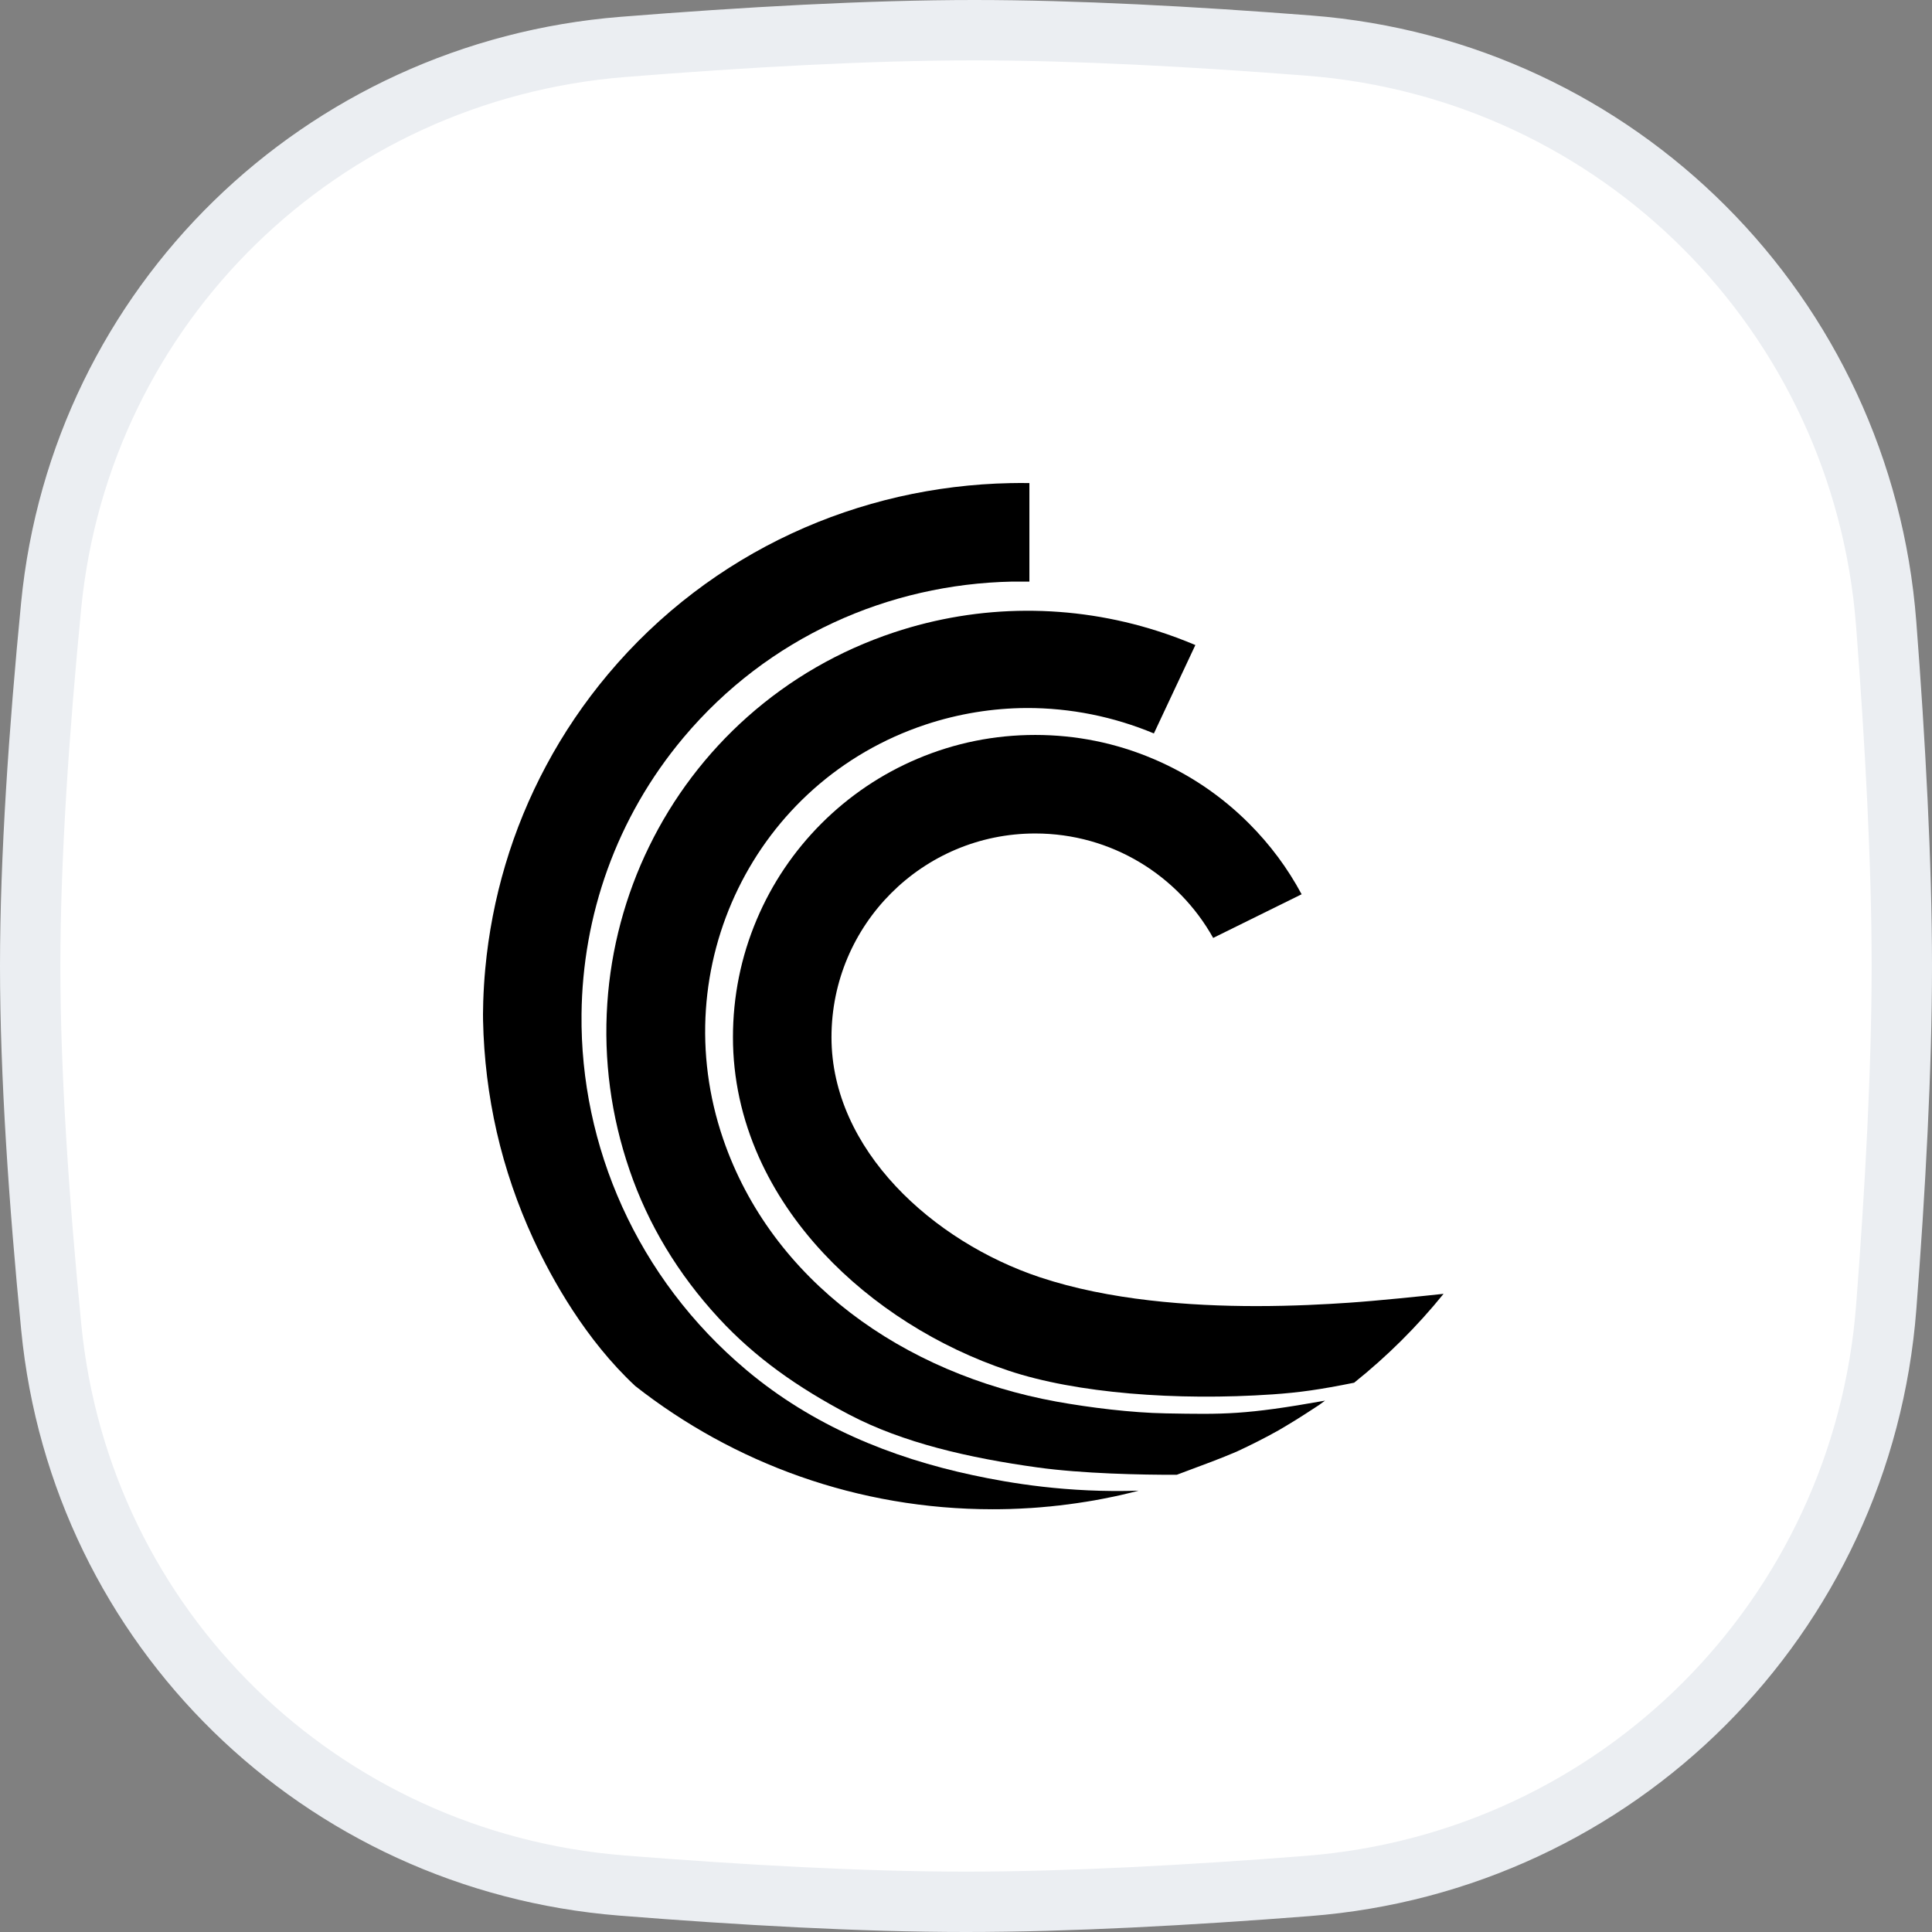 <svg width="32" height="32" viewBox="0 0 32 32" fill="none" xmlns="http://www.w3.org/2000/svg">
<rect x="0" y="0" width="32" height="32" fill="#808080" stroke="none"/>
<path d="M0.847 10.033C1.334 5.048 5.318 1.177 10.318 0.777C12.332 0.616 14.389 0.5 16.138 0.5C17.806 0.5 19.755 0.605 21.679 0.755C26.805 1.153 30.845 5.203 31.241 10.33C31.392 12.297 31.5 14.294 31.5 16C31.5 17.701 31.393 19.69 31.242 21.651C30.846 26.787 26.794 30.839 21.658 31.238C19.688 31.392 17.694 31.5 16 31.5C14.276 31.5 12.265 31.387 10.297 31.23C5.307 30.831 1.336 26.963 0.849 21.986C0.646 19.918 0.5 17.798 0.5 16C0.5 14.208 0.646 12.096 0.847 10.033Z" fill="white" stroke="#EBEEF2"/>
<path d="M16.627 24.996C16.661 24.995 16.694 24.995 16.728 24.994C16.744 24.993 16.76 24.993 16.776 24.992C16.811 24.991 16.845 24.99 16.88 24.988C16.893 24.987 16.906 24.987 16.919 24.986C16.966 24.984 17.014 24.981 17.061 24.978C17.064 24.978 17.067 24.978 17.07 24.978C17.114 24.975 17.159 24.972 17.203 24.968C17.216 24.967 17.229 24.966 17.241 24.965C17.277 24.962 17.312 24.959 17.348 24.955C17.361 24.954 17.374 24.953 17.387 24.952C17.427 24.948 17.466 24.944 17.505 24.939C17.512 24.939 17.52 24.938 17.528 24.937C17.576 24.931 17.625 24.926 17.673 24.919C17.675 24.919 17.676 24.919 17.677 24.919C17.723 24.913 17.768 24.907 17.814 24.9C17.823 24.899 17.833 24.898 17.843 24.896C17.882 24.89 17.921 24.885 17.959 24.878C17.968 24.877 17.977 24.875 17.987 24.874C18.033 24.866 18.079 24.859 18.125 24.851C18.125 24.851 18.125 24.851 18.125 24.851C18.221 24.834 18.317 24.815 18.413 24.795C18.42 24.794 18.427 24.792 18.434 24.791C18.475 24.782 18.517 24.773 18.558 24.764C18.564 24.762 18.57 24.761 18.575 24.76C18.671 24.738 18.766 24.715 18.86 24.69C17.681 24.729 16.721 24.564 16.111 24.433C14.754 24.143 13.458 23.612 12.366 22.695C10.542 21.164 9.609 18.974 9.632 16.798C9.649 15.169 10.203 13.548 11.321 12.216C12.721 10.549 14.721 9.674 16.767 9.633C16.861 9.632 16.955 9.632 17.05 9.633V8.001C16.945 7.999 16.84 8 16.734 8.002C16.112 8.014 15.49 8.091 14.885 8.229C14.275 8.369 13.679 8.572 13.114 8.835C12.538 9.102 11.99 9.433 11.486 9.817C10.968 10.211 10.492 10.665 10.071 11.167C9.678 11.635 9.333 12.144 9.047 12.68C8.767 13.202 8.539 13.755 8.37 14.324C8.204 14.882 8.092 15.46 8.038 16.042C8.021 16.223 8.01 16.405 8.004 16.587C8.002 16.657 8.001 16.727 8 16.797C8 16.832 8.001 16.867 8.001 16.902C8.014 17.525 8.09 18.147 8.228 18.751C8.368 19.362 8.573 19.957 8.834 20.523C9.145 21.196 9.703 22.194 10.52 22.955C10.521 22.956 10.521 22.956 10.522 22.957C12.153 24.236 14.208 24.998 16.441 24.998C16.488 24.998 16.536 24.998 16.583 24.997C16.598 24.997 16.613 24.997 16.627 24.996Z" fill="black"/>
<path d="M19.311 23.41C18.739 23.4 18.048 23.314 17.499 23.215C14.962 22.753 12.781 21.21 11.978 18.866C11.001 16.015 12.501 12.942 15.329 12.002C15.881 11.819 16.444 11.73 16.998 11.727C17.73 11.724 18.448 11.871 19.112 12.148L19.799 10.684C19.593 10.597 19.384 10.519 19.17 10.451C18.462 10.225 17.729 10.113 16.991 10.116C16.248 10.119 15.513 10.24 14.806 10.475C13.901 10.776 13.085 11.247 12.379 11.874C12.04 12.175 11.73 12.511 11.456 12.873C11.186 13.23 10.949 13.616 10.752 14.02C10.555 14.422 10.397 14.846 10.281 15.279C10.164 15.716 10.089 16.166 10.059 16.617C9.996 17.554 10.12 18.484 10.428 19.382C10.735 20.28 11.231 21.103 11.902 21.83C12.504 22.483 13.208 22.98 14.063 23.429C14.953 23.897 16.046 24.148 17.188 24.306C17.924 24.408 18.907 24.429 19.491 24.427C19.996 24.239 20.209 24.16 20.482 24.044C20.72 23.934 20.953 23.816 21.18 23.689C21.413 23.55 21.454 23.529 21.844 23.274C21.878 23.249 21.913 23.224 21.947 23.199C20.62 23.436 20.272 23.427 19.311 23.41Z" fill="black"/>
<path d="M22.345 21.577C21.965 21.603 21.426 21.633 20.808 21.633C19.714 21.633 18.372 21.538 17.222 21.155C15.454 20.565 13.772 19.044 13.772 17.18C13.772 15.316 15.283 13.805 17.147 13.805C18.413 13.805 19.517 14.503 20.094 15.535L21.559 14.812C21.328 14.381 21.036 13.988 20.687 13.639C20.228 13.18 19.693 12.819 19.096 12.567C18.478 12.305 17.822 12.173 17.147 12.173C16.471 12.173 15.816 12.305 15.197 12.567C14.601 12.819 14.066 13.18 13.606 13.639C13.147 14.099 12.786 14.634 12.534 15.23C12.272 15.849 12.14 16.505 12.14 17.18C12.14 17.86 12.285 18.529 12.572 19.171C12.826 19.737 13.185 20.271 13.641 20.759C14.447 21.623 15.535 22.313 16.706 22.703C17.825 23.076 19.483 23.205 21.082 23.095C21.527 23.064 21.863 23.016 22.429 22.902C22.974 22.466 23.471 21.972 23.91 21.43C23.534 21.47 22.828 21.544 22.345 21.577Z" fill="black"/>
</svg>
